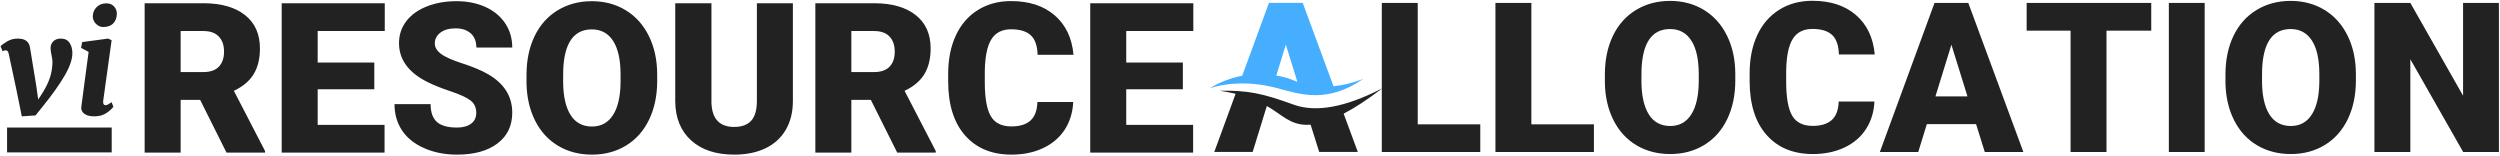 <svg xmlns="http://www.w3.org/2000/svg" xmlns:xlink="http://www.w3.org/1999/xlink" width="2312px" height="144px" viewBox="0 0 2312 144"><title>logo-viRESOURCEALLOCATION</title><g id="Page-1" stroke="none" stroke-width="1" fill="none" fill-rule="evenodd"><g id="FINAL-viWAVE-LOGOS" transform="translate(-402, -5397)"><g id="logo-viRESOURCEALLOCATION" transform="translate(402.5, 5397.73)"><path d="M421.631,0.365 C431.559,0.365 440.46,2.136 448.333,5.677 C456.206,9.218 462.324,14.261 466.688,20.806 C471.051,27.351 473.233,34.829 473.233,43.24 L473.233,43.24 L440.033,43.24 L440.029,42.761 C439.933,37.363 438.211,33.16 434.863,30.15 C431.417,27.051 426.753,25.502 420.872,25.502 C414.928,25.502 410.232,26.814 406.786,29.438 C403.339,32.063 401.616,35.398 401.616,39.446 C401.616,42.987 403.513,46.196 407.308,49.074 C411.102,51.951 417.773,54.923 427.322,57.99 C436.871,61.057 444.713,64.361 450.847,67.903 C465.771,76.503 473.233,88.36 473.233,103.474 C473.233,115.552 468.68,125.038 459.574,131.931 C450.467,138.824 437.978,142.27 422.105,142.27 C410.912,142.27 400.778,140.262 391.704,136.247 C382.629,132.231 375.8,126.729 371.215,119.742 C366.63,112.754 364.338,104.707 364.338,95.601 L364.338,95.601 L397.727,95.601 L397.73,96.114 C397.817,103.252 399.729,108.535 403.466,111.963 C407.292,115.473 413.505,117.228 422.105,117.228 C427.607,117.228 431.955,116.042 435.148,113.671 C438.342,111.299 439.938,107.964 439.938,103.663 C439.938,98.794 438.215,95 434.769,92.281 C431.322,89.561 425.267,86.747 416.604,83.838 C407.94,80.93 400.857,78.115 395.356,75.396 C377.46,66.606 368.511,54.528 368.511,39.161 C368.511,31.509 370.741,24.759 375.199,18.909 C379.657,13.06 385.965,8.507 394.123,5.25 C402.28,1.993 411.45,0.365 421.631,0.365 Z M546.841,0.365 C558.54,0.365 568.975,3.147 578.144,8.712 C587.313,14.277 594.443,22.198 599.534,32.474 C604.625,42.75 607.202,54.528 607.265,67.808 L607.265,67.808 L607.265,74.163 L607.261,75.059 C607.153,88.162 604.656,99.783 599.771,109.924 C594.775,120.295 587.677,128.279 578.476,133.875 C569.275,139.472 558.793,142.27 547.031,142.27 C535.269,142.27 524.835,139.567 515.729,134.16 C506.622,128.753 499.524,121.022 494.433,110.967 C489.343,100.913 486.671,89.372 486.418,76.345 L486.418,76.345 L486.418,68.567 L486.422,67.667 C486.529,54.504 489.01,42.868 493.864,32.758 C498.828,22.419 505.942,14.435 515.207,8.807 C524.471,3.179 535.016,0.365 546.841,0.365 Z M657.444,2.262 L657.444,93.988 L657.457,94.439 C657.964,109.252 664.979,116.659 678.502,116.659 C685.395,116.659 690.612,114.762 694.153,110.967 C697.695,107.173 699.465,101.007 699.465,92.47 L699.465,92.47 L699.465,2.262 L732.76,2.262 L732.76,92.66 L732.756,93.407 C732.652,103.336 730.472,111.956 726.215,119.267 C721.851,126.761 715.591,132.468 707.433,136.389 C699.276,140.31 689.632,142.27 678.502,142.27 C661.681,142.27 648.433,137.907 638.757,129.18 C629.082,120.453 624.149,108.501 623.96,93.324 L623.96,93.324 L623.96,2.262 L657.444,2.262 Z M934.519,0.27 C951.277,0.27 964.747,4.681 974.928,13.502 C985.109,22.324 990.896,34.482 992.287,49.975 L992.287,49.975 L959.087,49.975 L959.068,49.43 C958.741,41.303 956.629,35.445 952.732,31.857 C948.748,28.189 942.677,26.356 934.519,26.356 C926.235,26.356 920.164,29.454 916.307,35.651 C912.449,41.849 910.426,51.745 910.236,65.341 L910.236,65.341 L910.236,75.112 L910.238,75.857 C910.299,90.202 912.149,100.482 915.785,106.699 C919.485,113.023 925.856,116.184 934.899,116.184 C942.551,116.184 948.4,114.382 952.447,110.778 C956.494,107.173 958.645,101.45 958.898,93.609 L958.898,93.609 L992.002,93.609 L991.964,94.346 C991.425,103.655 988.845,111.899 984.224,119.078 C979.481,126.445 972.826,132.152 964.257,136.199 C955.688,140.246 945.902,142.27 934.899,142.27 C916.75,142.27 902.458,136.357 892.024,124.532 C881.59,112.706 876.372,96.012 876.372,74.448 L876.372,74.448 L876.372,67.618 L876.376,66.718 C876.478,53.56 878.833,42.018 883.439,32.094 C888.15,21.945 894.933,14.103 903.786,8.57 C912.639,3.037 922.884,0.27 934.519,0.27 Z M187.62,2.262 L188.41,2.265 C204.411,2.38 216.953,6.015 226.037,13.17 C235.27,20.443 239.886,30.719 239.886,43.999 C239.886,53.611 237.942,61.579 234.052,67.903 C230.163,74.226 224.077,79.349 215.793,83.269 L215.793,83.269 L244.629,138.95 L244.629,140.373 L208.963,140.373 L184.585,91.617 L166.562,91.617 L166.562,140.373 L133.268,140.373 L133.268,2.262 L187.62,2.262 Z M355.326,2.262 L355.326,27.968 L293.29,27.968 L293.29,57.089 L345.651,57.089 L345.651,81.846 L293.29,81.846 L293.29,114.762 L355.137,114.762 L355.137,140.373 L259.996,140.373 L259.996,2.262 L355.326,2.262 Z M807.886,2.262 L808.676,2.265 C824.677,2.38 837.219,6.015 846.303,13.17 C855.536,20.443 860.152,30.719 860.152,43.999 C860.152,53.611 858.207,61.579 854.318,67.903 C850.429,74.226 844.343,79.349 836.058,83.269 L836.058,83.269 L864.895,138.95 L864.895,140.373 L829.229,140.373 L804.851,91.617 L786.828,91.617 L786.828,140.373 L753.533,140.373 L753.533,2.262 L807.886,2.262 Z M1103.079,2.262 L1103.079,27.968 L1041.043,27.968 L1041.043,57.089 L1093.404,57.089 L1093.404,81.846 L1041.043,81.846 L1041.043,114.762 L1102.889,114.762 L1102.889,140.373 L1007.749,140.373 L1007.749,2.262 L1103.079,2.262 Z M102.806,117.185 L102.806,140.183 L6.037,140.183 L6.037,117.185 L102.806,117.185 Z M546.841,26.45 C530.147,26.45 521.325,38.971 520.376,64.013 L520.376,64.013 L520.282,74.163 L520.284,74.912 C520.366,88.08 522.61,98.233 527.016,105.371 C531.506,112.643 538.178,116.279 547.031,116.279 C555.442,116.279 561.924,112.706 566.477,105.561 C571.03,98.415 573.338,88.139 573.401,74.732 L573.401,74.732 L573.401,68.377 L573.399,67.632 C573.317,54.277 571.025,44.107 566.524,37.122 C561.939,30.007 555.378,26.45 546.841,26.45 Z M55.739,34.954 C59.388,34.954 62.084,36.26 63.826,38.873 C65.568,41.486 66.439,44.659 66.439,48.391 C66.439,54.114 64.054,61.061 59.285,69.231 C54.515,77.401 47.942,86.67 39.565,97.038 L32.348,105.996 L19.658,106.867 L15.054,84.099 L7.589,49.138 C7.341,47.976 7.009,47.147 6.594,46.649 C6.179,46.152 5.64,45.861 4.977,45.778 C3.898,45.778 2.862,46.069 1.866,46.649 L-2.77111667e-13,42.046 C1.244,40.719 3.318,39.205 6.221,37.505 C9.124,35.804 12.317,34.954 15.801,34.954 C19.368,34.954 22.063,35.659 23.888,37.069 C25.713,38.479 26.833,40.553 27.247,43.29 L32.97,78.127 L34.837,91.315 L38.072,86.338 C41.555,80.947 44.064,75.929 45.599,71.284 C47.133,66.639 47.942,61.745 48.025,56.603 C48.025,54.944 47.735,52.87 47.154,50.382 C47.071,49.967 46.905,49.034 46.656,47.582 C46.407,46.131 46.283,44.825 46.283,43.663 C46.283,41.175 47.133,39.101 48.834,37.442 C50.534,35.784 52.836,34.954 55.739,34.954 Z M99.492,34.954 L102.727,36.447 L95.013,91.937 C94.93,92.352 94.889,92.891 94.889,93.554 C94.889,95.545 95.635,96.54 97.128,96.54 C97.792,96.54 98.517,96.333 99.305,95.918 C100.093,95.504 101.234,94.799 102.727,93.803 L104.344,98.033 C102.934,99.941 100.757,101.89 97.812,103.881 C94.868,105.872 91.156,106.867 86.677,106.867 C82.862,106.867 79.896,106.141 77.781,104.69 C75.666,103.238 74.609,101.351 74.609,99.029 C74.609,98.531 74.65,98.116 74.733,97.785 L77.968,73.274 L81.452,47.271 L74.484,43.539 L75.48,38.189 L99.492,34.954 Z M187.62,27.968 L166.562,27.968 L166.562,65.911 L187.62,65.911 C193.944,65.911 198.703,64.251 201.896,60.931 C205.09,57.611 206.686,52.979 206.686,47.034 C206.686,41.09 205.074,36.426 201.849,33.043 C198.624,29.66 193.881,27.968 187.62,27.968 L187.62,27.968 Z M807.886,27.968 L786.828,27.968 L786.828,65.911 L807.886,65.911 C814.21,65.911 818.969,64.251 822.162,60.931 C825.356,57.611 826.952,52.979 826.952,47.034 C826.952,41.09 825.34,36.426 822.115,33.043 C818.889,29.66 814.147,27.968 807.886,27.968 L807.886,27.968 Z M97.999,2.357 C100.902,2.357 103.224,3.311 104.966,5.219 C106.708,7.126 107.579,9.324 107.579,11.813 C107.579,15.462 106.501,18.448 104.344,20.771 C102.188,23.093 99.036,24.254 94.889,24.254 C92.4,24.254 90.181,23.259 88.232,21.268 C86.283,19.278 85.308,17.038 85.308,14.55 C85.308,11.149 86.47,8.267 88.792,5.903 C91.115,3.539 94.183,2.357 97.999,2.357 Z" id="Combined-Shape" fill="#222222" fill-rule="nonzero"></path><g id="logo-viWORKALLOCATIONwave-Copy-2" transform="translate(1117.5, 0)"><path d="M426.495,0.095 C438.171,0.095 448.585,2.872 457.737,8.426 C466.889,13.98 474.006,21.886 479.087,32.142 C484.168,42.399 486.74,54.154 486.803,67.409 L486.803,73.752 C486.803,87.196 484.31,99.093 479.323,109.444 C474.337,119.796 467.252,127.764 458.069,133.35 C448.885,138.936 438.424,141.729 426.684,141.729 C414.944,141.729 404.53,139.03 395.441,133.634 C386.352,128.237 379.268,120.521 374.187,110.486 C369.106,100.45 366.439,88.931 366.187,75.929 L366.187,68.166 C366.187,54.659 368.664,42.746 373.619,32.426 C378.573,22.107 385.674,14.138 394.921,8.521 C404.167,2.903 414.692,0.095 426.495,0.095 Z M558.093,-1.09139364e-11 C574.819,-1.09139364e-11 588.263,4.402 598.425,13.207 C608.586,22.012 614.362,34.146 615.75,49.61 L582.614,49.61 C582.361,41.215 580.247,35.188 576.271,31.527 C572.294,27.866 566.235,26.036 558.093,26.036 C549.825,26.036 543.766,29.128 539.915,35.314 C536.065,41.499 534.046,51.377 533.856,64.947 L533.856,74.699 C533.856,89.405 535.702,99.914 539.395,106.225 C543.087,112.537 549.446,115.693 558.472,115.693 C566.109,115.693 571.947,113.894 575.987,110.296 C580.026,106.699 582.172,100.987 582.424,93.16 L615.466,93.16 C615.024,102.754 612.436,111.227 607.703,118.58 C602.969,125.934 596.326,131.63 587.774,135.669 C579.221,139.709 569.454,141.729 558.472,141.729 C540.357,141.729 526.093,135.827 515.679,124.024 C505.264,112.221 500.057,95.559 500.057,74.036 L500.057,67.219 C500.057,53.712 502.408,41.894 507.11,31.763 C511.813,21.633 518.582,13.807 527.418,8.284 C536.255,2.761 546.479,-1.09139364e-11 558.093,-1.09139364e-11 Z M1000.415,0.095 C1012.091,0.095 1022.506,2.872 1031.658,8.426 C1040.81,13.98 1047.926,21.886 1053.007,32.142 C1058.088,42.399 1060.66,54.154 1060.723,67.409 L1060.723,73.752 C1060.723,87.196 1058.23,99.093 1053.243,109.444 C1048.257,119.796 1041.172,127.764 1031.989,133.35 C1022.805,138.936 1012.344,141.729 1000.604,141.729 C988.864,141.729 978.45,139.03 969.361,133.634 C960.273,128.237 953.188,120.521 948.107,110.486 C943.026,100.45 940.359,88.931 940.107,75.929 L940.107,68.166 C940.107,54.659 942.584,42.746 947.539,32.426 C952.493,22.107 959.594,14.138 968.841,8.521 C978.087,2.903 988.612,0.095 1000.415,0.095 Z M193.121,1.988 L193.121,114.273 L250.967,114.273 L250.967,139.835 L159.89,139.835 L159.889,81.301 L159.499,81.598 C146.664,91.351 135.035,98.95 124.612,104.396 L137.696,139.798 L102.004,139.798 L94.071,114.598 C92.639,114.711 91.249,114.75 89.901,114.716 C74.696,114.322 68.097,105.719 53.569,97.273 L40.465,139.798 L4.962,139.798 L24.7,85.989 C20.282,84.927 15.408,83.985 10,83.204 C36.459,82.763 49.347,85.542 78.395,96.052 C98.96,103.492 126.124,98.528 159.889,81.16 L159.89,1.988 L193.121,1.988 Z M298.21,1.988 L298.21,114.273 L356.056,114.273 L356.056,139.835 L264.979,139.835 L264.979,1.988 L298.21,1.988 Z M702.283,1.988 L753.218,139.835 L717.526,139.835 L709.478,114.083 L663.94,114.083 L655.987,139.835 L620.484,139.835 L671.04,1.988 L702.283,1.988 Z M871.467,1.988 L871.467,27.645 L830.094,27.645 L830.094,139.835 L796.863,139.835 L796.863,27.645 L756.248,27.645 L756.248,1.988 L871.467,1.988 Z M920.888,1.988 L920.888,139.835 L887.751,139.835 L887.751,1.988 L920.888,1.988 Z M1111.09,1.988 L1159.848,87.764 L1159.848,1.988 L1192.984,1.988 L1192.984,139.835 L1159.942,139.835 L1111.09,54.059 L1111.09,139.835 L1077.859,139.835 L1077.859,1.988 L1111.09,1.988 Z M426.495,26.13 C409.832,26.13 401.027,38.627 400.08,63.622 L399.986,73.752 C399.986,87.259 402.226,97.641 406.708,104.9 C411.189,112.158 417.848,115.788 426.684,115.788 C435.079,115.788 441.548,112.222 446.092,105.089 C450.637,97.957 452.941,87.701 453.004,74.32 L453.004,67.977 C453.004,54.28 450.716,43.882 446.14,36.781 C441.564,29.681 435.015,26.13 426.495,26.13 Z M1000.415,26.13 C983.752,26.13 974.947,38.627 974,63.622 L973.906,73.752 C973.906,87.259 976.146,97.641 980.628,104.9 C985.109,112.158 991.768,115.788 1000.604,115.788 C1008.999,115.788 1015.468,112.222 1020.013,105.089 C1024.557,97.957 1026.861,87.701 1026.924,74.32 L1026.924,67.977 C1026.924,54.28 1024.636,43.882 1020.06,36.781 C1015.484,29.681 1008.936,26.13 1000.415,26.13 Z M686.662,40.616 L671.892,88.426 L701.526,88.426 L686.662,40.616 Z" id="Combined-Shape" fill="#222222"></path><path d="M86.761,1.952 L115.236,79.015 C124.091,78.171 133.28,75.917 142.803,72.252 C109.179,95.218 84.527,86.498 63.62,80.913 C33.141,72.773 10.94,77.589 0.915,80.915 C3.784,79.022 15.165,72.071 31.689,69.132 C31.397,69.184 31.108,69.237 30.82,69.291 L55.518,1.952 L86.761,1.952 Z M71.14,40.579 L62.306,69.174 L62.986,69.275 C67.938,70.034 73.131,71.407 78.435,73.626 C79.559,74.095 80.688,74.537 81.825,74.949 L71.14,40.579 Z" id="Combined-Shape-Copy-9" fill="#46AEFF"></path></g></g></g></g></svg>